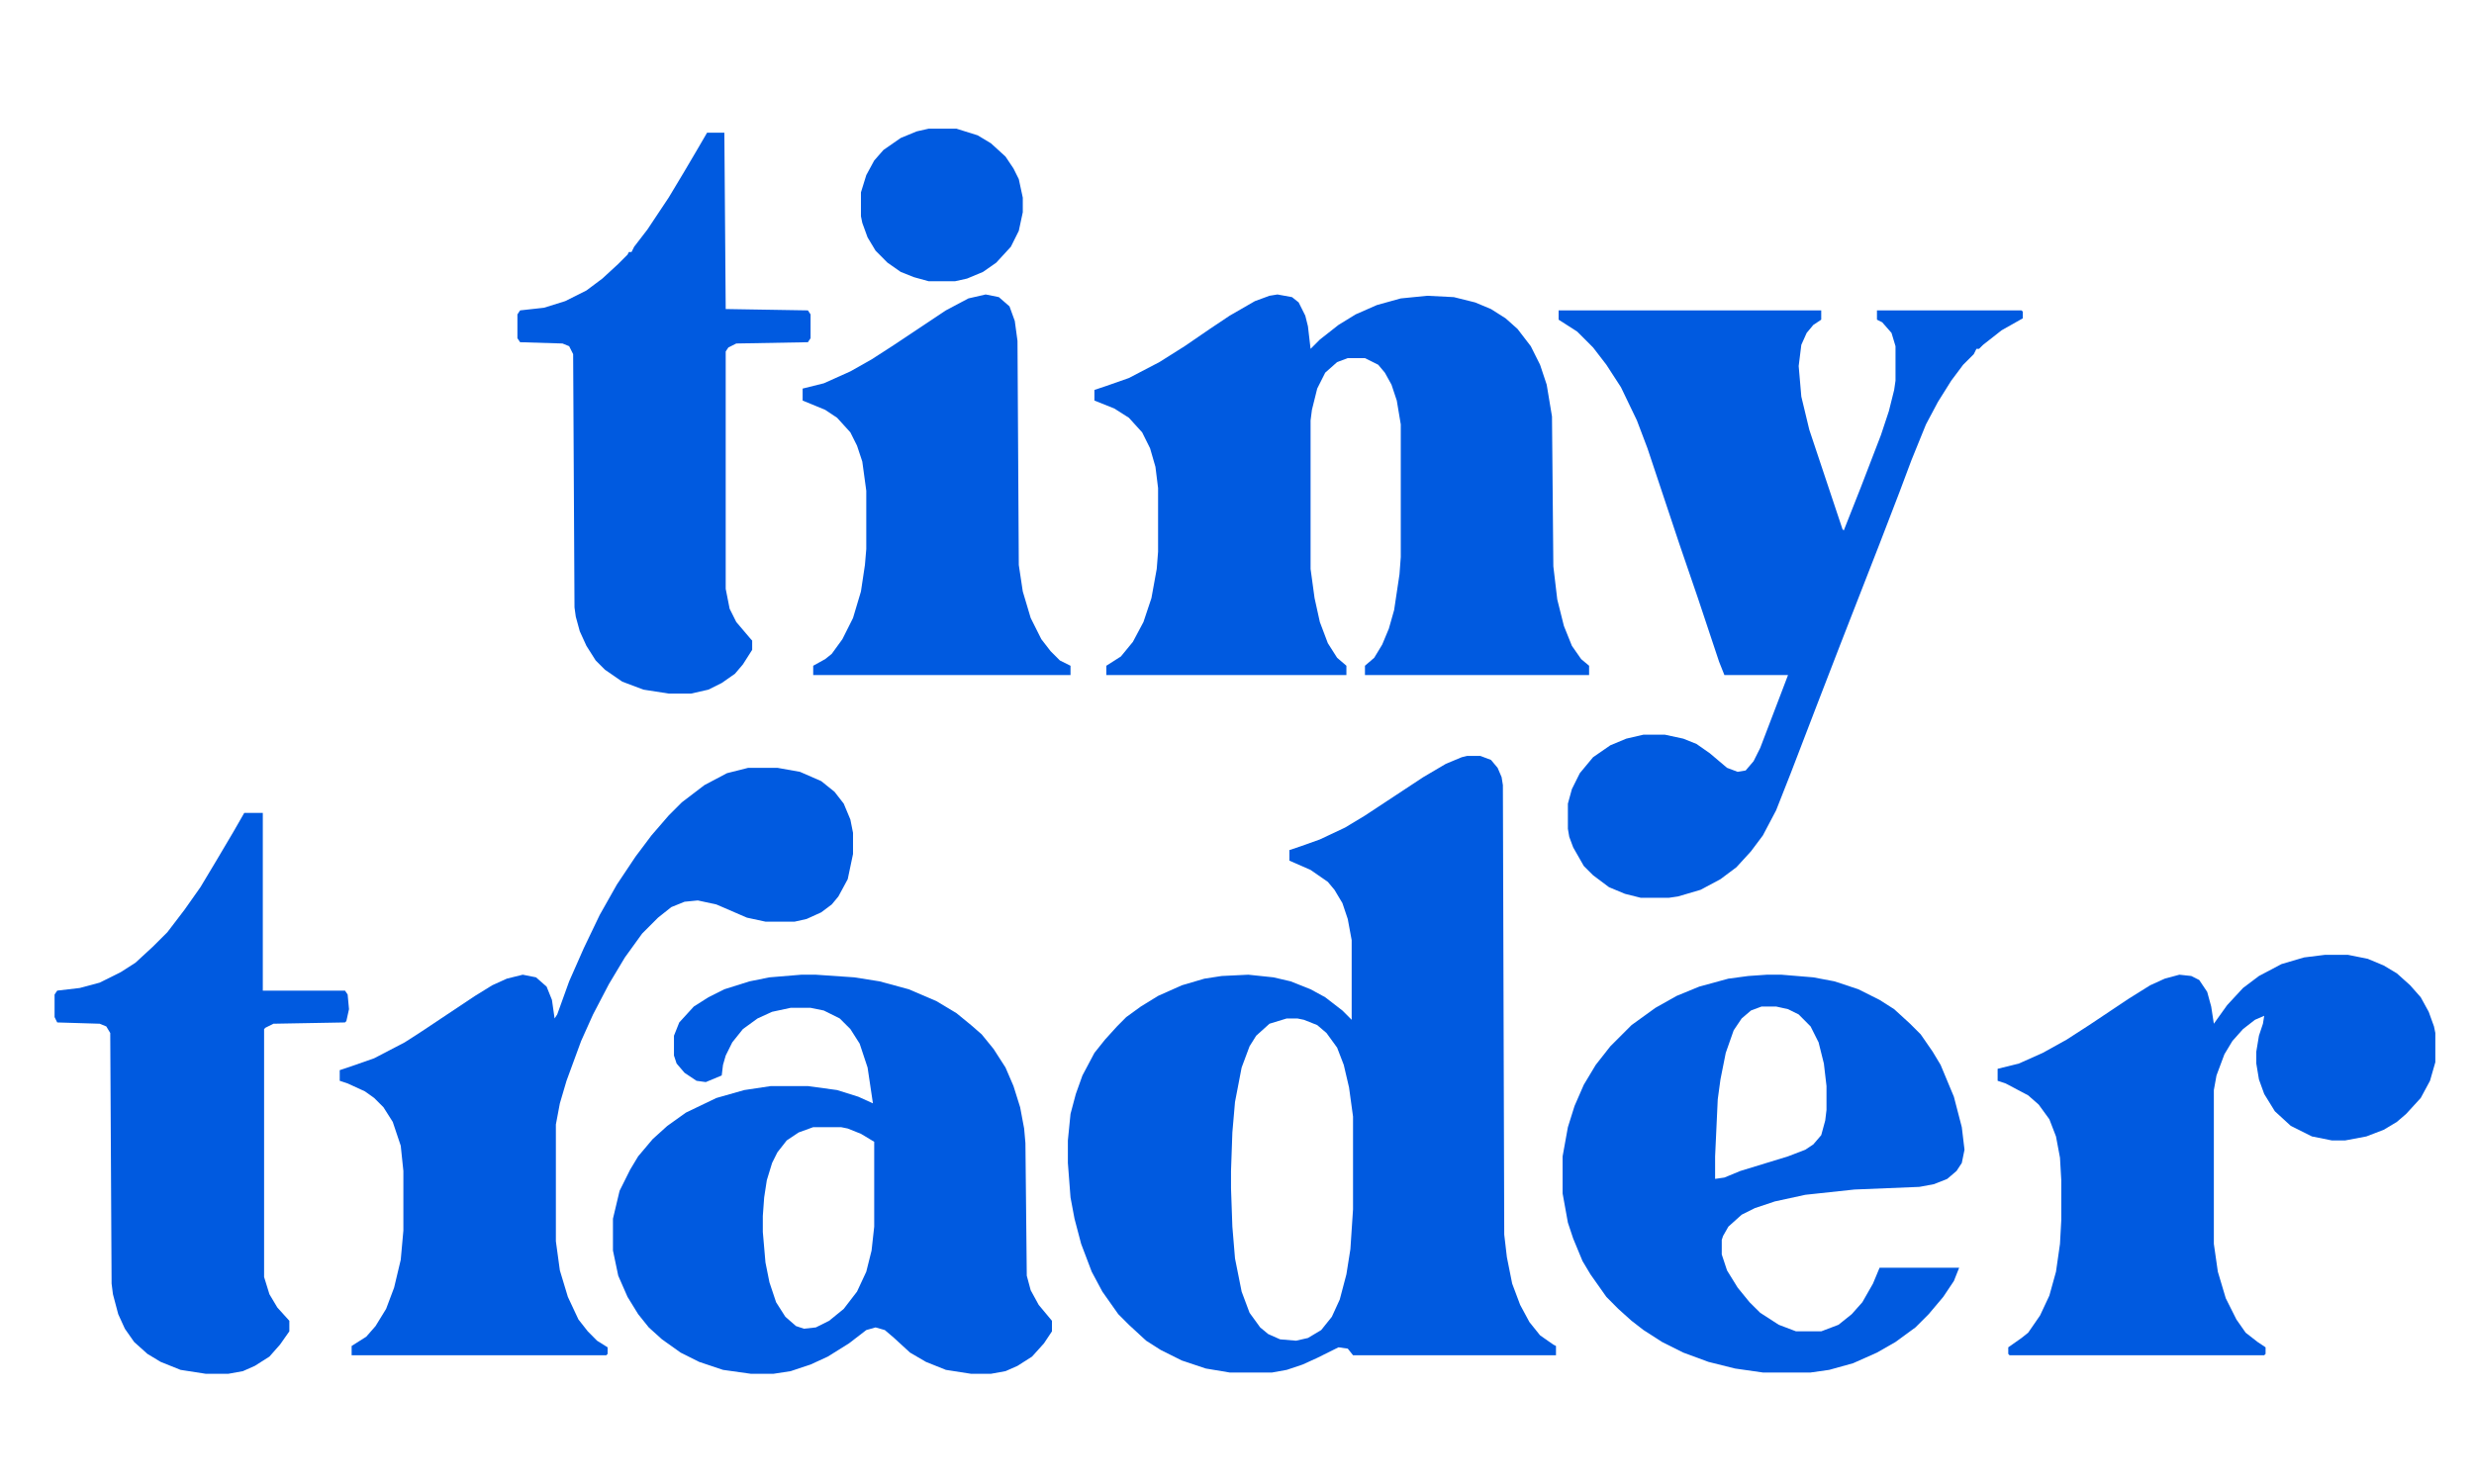 <svg version="1.0" preserveAspectRatio="xMidYMid meet" height="120" viewBox="0 0 150 90" zoomAndPan="magnify" width="200" xmlns:xlink="http://www.w3.org/1999/xlink" xmlns="http://www.w3.org/2000/svg"><path fill-rule="nonzero" fill-opacity="1" d="M 88.953 45.844 L 89.754 45.844 L 90.398 46.086 L 90.801 46.566 L 91.043 47.129 L 91.121 47.613 L 91.203 74.875 L 91.363 76.242 L 91.684 77.848 L 92.168 79.137 L 92.73 80.18 L 93.375 80.984 L 94.18 81.547 L 94.34 81.629 L 94.34 82.191 L 82.035 82.191 L 81.715 81.789 L 81.152 81.711 L 79.863 82.352 L 78.98 82.754 L 78.016 83.078 L 77.129 83.238 L 74.555 83.238 L 73.109 82.996 L 71.66 82.512 L 70.375 81.871 L 69.492 81.309 L 68.445 80.344 L 67.801 79.699 L 66.836 78.332 L 66.191 77.125 L 65.551 75.438 L 65.148 73.91 L 64.906 72.621 L 64.746 70.531 L 64.746 69.164 L 64.906 67.555 L 65.227 66.348 L 65.629 65.223 L 66.355 63.855 L 66.996 63.051 L 67.723 62.25 L 68.285 61.684 L 69.168 61.043 L 70.215 60.398 L 71.66 59.754 L 73.027 59.352 L 74.074 59.191 L 75.684 59.113 L 77.211 59.273 L 78.254 59.516 L 79.461 59.996 L 80.348 60.48 L 81.391 61.285 L 81.953 61.848 L 81.953 57.02 L 81.715 55.734 L 81.391 54.77 L 80.91 53.965 L 80.508 53.484 L 79.461 52.758 L 78.176 52.195 L 78.176 51.555 L 78.898 51.312 L 80.023 50.91 L 81.555 50.188 L 82.758 49.461 L 86.297 47.129 L 87.664 46.324 L 88.629 45.922 Z M 78.016 61.766 L 76.969 62.086 L 76.164 62.812 L 75.762 63.453 L 75.281 64.742 L 74.879 66.832 L 74.719 68.68 L 74.637 71.016 L 74.637 72.059 L 74.719 74.391 L 74.879 76.32 L 75.281 78.332 L 75.762 79.617 L 76.406 80.504 L 76.891 80.906 L 77.613 81.227 L 78.578 81.309 L 79.301 81.145 L 80.105 80.664 L 80.75 79.859 L 81.23 78.812 L 81.633 77.285 L 81.875 75.758 L 82.035 73.348 L 82.035 67.715 L 81.793 65.949 L 81.473 64.582 L 81.07 63.535 L 80.426 62.648 L 79.863 62.168 L 79.059 61.848 L 78.656 61.766 Z M 78.016 61.766" fill="#005ae0"></path><path fill-rule="nonzero" fill-opacity="1" d="M 77.453 17.859 L 78.336 18.02 L 78.738 18.34 L 79.141 19.145 L 79.301 19.789 L 79.461 21.156 L 80.023 20.594 L 81.152 19.707 L 82.195 19.066 L 83.484 18.5 L 84.93 18.098 L 86.539 17.938 L 88.148 18.02 L 89.434 18.34 L 90.398 18.742 L 91.285 19.305 L 92.008 19.949 L 92.812 20.996 L 93.375 22.121 L 93.777 23.328 L 94.098 25.258 L 94.18 34.344 L 94.418 36.355 L 94.82 37.961 L 95.305 39.168 L 95.867 39.973 L 96.348 40.375 L 96.348 40.938 L 82.758 40.938 L 82.758 40.375 L 83.32 39.891 L 83.805 39.09 L 84.207 38.125 L 84.527 36.996 L 84.852 34.828 L 84.93 33.781 L 84.93 25.738 L 84.688 24.293 L 84.367 23.328 L 83.965 22.602 L 83.562 22.121 L 82.758 21.719 L 81.715 21.719 L 81.07 21.961 L 80.348 22.602 L 79.863 23.566 L 79.543 24.855 L 79.461 25.496 L 79.461 34.504 L 79.703 36.273 L 80.023 37.723 L 80.508 39.008 L 81.07 39.891 L 81.633 40.375 L 81.633 40.938 L 67.078 40.938 L 67.078 40.375 L 67.961 39.812 L 68.688 38.926 L 69.328 37.723 L 69.812 36.273 L 70.133 34.504 L 70.215 33.461 L 70.215 29.598 L 70.055 28.312 L 69.73 27.188 L 69.25 26.223 L 68.445 25.336 L 67.559 24.773 L 66.355 24.293 L 66.355 23.648 L 67.078 23.406 L 68.445 22.926 L 70.293 21.961 L 71.824 20.996 L 73.352 19.949 L 74.555 19.145 L 76.086 18.262 L 76.969 17.938 Z M 77.453 17.859" fill="#005ae0"></path><path fill-rule="nonzero" fill-opacity="1" d="M 48.582 59.113 L 49.465 59.113 L 51.797 59.273 L 53.328 59.516 L 55.098 59.996 L 56.785 60.719 L 57.992 61.445 L 58.875 62.168 L 59.52 62.73 L 60.242 63.617 L 60.965 64.742 L 61.449 65.867 L 61.852 67.152 L 62.094 68.441 L 62.172 69.324 L 62.254 77.367 L 62.492 78.25 L 62.977 79.137 L 63.781 80.102 L 63.781 80.742 L 63.297 81.469 L 62.574 82.273 L 61.691 82.836 L 60.965 83.156 L 60.082 83.316 L 58.875 83.316 L 57.348 83.078 L 56.141 82.594 L 55.176 82.031 L 54.211 81.145 L 53.648 80.664 L 53.086 80.504 L 52.523 80.664 L 51.477 81.469 L 50.191 82.273 L 49.145 82.754 L 47.938 83.156 L 46.895 83.316 L 45.527 83.316 L 43.836 83.078 L 42.391 82.594 L 41.266 82.031 L 40.137 81.227 L 39.336 80.504 L 38.691 79.699 L 38.047 78.652 L 37.484 77.367 L 37.164 75.84 L 37.164 73.91 L 37.566 72.219 L 38.207 70.934 L 38.691 70.129 L 39.574 69.082 L 40.461 68.281 L 41.586 67.477 L 43.434 66.59 L 45.125 66.109 L 46.734 65.867 L 48.984 65.867 L 50.754 66.109 L 52.039 66.512 L 52.926 66.914 L 52.602 64.742 L 52.121 63.293 L 51.559 62.41 L 50.914 61.766 L 49.949 61.285 L 49.145 61.121 L 47.938 61.121 L 46.812 61.363 L 45.93 61.766 L 45.043 62.41 L 44.398 63.215 L 44 64.016 L 43.836 64.582 L 43.758 65.223 L 42.793 65.625 L 42.23 65.547 L 41.504 65.062 L 41.023 64.5 L 40.863 64.016 L 40.863 62.812 L 41.184 62.008 L 42.066 61.043 L 42.953 60.48 L 43.918 59.996 L 45.445 59.516 L 46.652 59.273 Z M 49.305 68.359 L 48.422 68.68 L 47.699 69.164 L 47.133 69.887 L 46.812 70.531 L 46.492 71.578 L 46.332 72.621 L 46.25 73.746 L 46.25 74.711 L 46.41 76.562 L 46.652 77.77 L 47.055 78.977 L 47.617 79.859 L 48.262 80.422 L 48.742 80.582 L 49.465 80.504 L 50.27 80.102 L 51.156 79.379 L 51.961 78.332 L 52.523 77.125 L 52.844 75.84 L 53.004 74.391 L 53.004 69.246 L 52.199 68.762 L 51.398 68.441 L 50.996 68.359 Z M 49.305 68.359" fill="#005ae0"></path><path fill-rule="nonzero" fill-opacity="1" d="M 94.5 18.824 L 110.422 18.824 L 110.422 19.387 L 109.941 19.707 L 109.539 20.191 L 109.215 20.914 L 109.055 22.199 L 109.215 24.051 L 109.699 26.062 L 111.711 32.094 L 111.789 32.172 L 112.836 29.52 L 114.043 26.383 L 114.523 24.934 L 114.844 23.648 L 114.926 23.086 L 114.926 20.996 L 114.684 20.191 L 114.121 19.547 L 113.801 19.387 L 113.801 18.824 L 122.566 18.824 L 122.645 18.902 L 122.645 19.305 L 121.359 20.031 L 120.234 20.914 L 119.992 21.156 L 119.832 21.156 L 119.672 21.477 L 119.027 22.121 L 118.305 23.086 L 117.5 24.371 L 116.773 25.738 L 115.891 27.91 L 115.168 29.84 L 113.961 32.977 L 112.676 36.273 L 111.547 39.168 L 110.18 42.707 L 108.574 46.891 L 107.688 49.141 L 106.883 50.668 L 106.16 51.633 L 105.277 52.598 L 104.312 53.32 L 103.105 53.965 L 101.738 54.367 L 101.176 54.449 L 99.484 54.449 L 98.52 54.207 L 97.555 53.805 L 96.59 53.082 L 96.027 52.52 L 95.383 51.391 L 95.145 50.75 L 95.062 50.266 L 95.062 48.738 L 95.305 47.855 L 95.785 46.891 L 96.59 45.922 L 97.637 45.199 L 98.602 44.797 L 99.648 44.555 L 100.934 44.555 L 102.059 44.797 L 102.863 45.121 L 103.668 45.684 L 104.711 46.566 L 105.355 46.809 L 105.84 46.727 L 106.32 46.164 L 106.723 45.359 L 108.012 41.984 L 108.41 40.938 L 104.551 40.938 L 104.23 40.133 L 102.945 36.273 L 101.816 32.977 L 99.887 27.188 L 99.246 25.496 L 98.281 23.488 L 97.395 22.121 L 96.59 21.074 L 95.625 20.109 L 94.5 19.387 Z M 94.5 18.824" fill="#005ae0"></path><path fill-rule="nonzero" fill-opacity="1" d="M 45.367 46.566 L 47.133 46.566 L 48.5 46.809 L 49.789 47.371 L 50.594 48.016 L 51.156 48.738 L 51.559 49.703 L 51.719 50.508 L 51.719 51.793 L 51.398 53.32 L 50.832 54.367 L 50.43 54.852 L 49.789 55.332 L 48.902 55.734 L 48.18 55.895 L 46.41 55.895 L 45.285 55.652 L 43.434 54.852 L 42.309 54.609 L 41.504 54.688 L 40.703 55.012 L 39.898 55.652 L 38.934 56.617 L 37.887 58.066 L 36.922 59.676 L 35.957 61.523 L 35.234 63.133 L 34.348 65.547 L 33.945 66.914 L 33.703 68.199 L 33.703 75.277 L 33.945 77.047 L 34.43 78.652 L 35.07 80.02 L 35.637 80.742 L 36.199 81.309 L 36.84 81.711 L 36.84 82.109 L 36.762 82.191 L 21.32 82.191 L 21.32 81.629 L 22.207 81.066 L 22.77 80.422 L 23.41 79.379 L 23.895 78.09 L 24.297 76.402 L 24.457 74.633 L 24.457 71.016 L 24.297 69.484 L 23.812 68.039 L 23.25 67.152 L 22.688 66.59 L 22.125 66.188 L 21.078 65.707 L 20.598 65.547 L 20.598 64.902 L 21.32 64.66 L 22.688 64.18 L 24.539 63.215 L 25.422 62.648 L 28.801 60.398 L 29.844 59.754 L 30.73 59.352 L 31.695 59.113 L 32.5 59.273 L 33.141 59.836 L 33.465 60.641 L 33.625 61.766 L 33.785 61.523 L 34.508 59.516 L 35.395 57.504 L 36.359 55.492 L 37.402 53.645 L 38.531 51.953 L 39.496 50.668 L 40.539 49.461 L 41.344 48.656 L 42.711 47.613 L 44.078 46.891 Z M 45.367 46.566" fill="#005ae0"></path><path fill-rule="nonzero" fill-opacity="1" d="M 107.125 59.113 L 108.012 59.113 L 109.941 59.273 L 111.227 59.516 L 112.676 59.996 L 113.961 60.641 L 114.844 61.203 L 115.809 62.086 L 116.453 62.73 L 117.176 63.777 L 117.66 64.582 L 118.465 66.512 L 118.945 68.359 L 119.109 69.727 L 118.945 70.531 L 118.625 71.016 L 118.062 71.496 L 117.258 71.816 L 116.375 71.98 L 112.434 72.141 L 109.457 72.461 L 107.609 72.863 L 106.402 73.266 L 105.598 73.668 L 104.793 74.391 L 104.473 74.953 L 104.391 75.195 L 104.391 76.078 L 104.711 77.047 L 105.355 78.09 L 106.078 78.977 L 106.723 79.617 L 107.848 80.344 L 108.895 80.742 L 110.422 80.742 L 111.469 80.344 L 112.273 79.699 L 112.914 78.977 L 113.559 77.848 L 113.961 76.883 L 118.785 76.883 L 118.465 77.688 L 117.82 78.652 L 116.938 79.699 L 116.133 80.504 L 114.926 81.387 L 113.801 82.031 L 112.352 82.676 L 110.906 83.078 L 109.777 83.238 L 106.883 83.238 L 105.195 82.996 L 103.586 82.594 L 102.059 82.031 L 100.773 81.387 L 99.648 80.664 L 98.922 80.102 L 98.117 79.379 L 97.395 78.652 L 96.43 77.285 L 95.949 76.48 L 95.383 75.113 L 95.062 74.148 L 94.742 72.379 L 94.742 70.129 L 95.062 68.359 L 95.465 67.074 L 96.027 65.785 L 96.75 64.582 L 97.637 63.453 L 98.922 62.168 L 100.371 61.121 L 101.656 60.398 L 103.023 59.836 L 104.793 59.352 L 106 59.191 Z M 106.805 61.043 L 106.16 61.285 L 105.598 61.766 L 105.113 62.488 L 104.633 63.855 L 104.312 65.465 L 104.148 66.672 L 103.988 70.129 L 103.988 71.496 L 104.551 71.414 L 105.516 71.016 L 108.41 70.129 L 109.457 69.727 L 109.941 69.406 L 110.422 68.844 L 110.664 67.957 L 110.742 67.316 L 110.742 65.867 L 110.582 64.5 L 110.262 63.215 L 109.777 62.25 L 109.055 61.523 L 108.41 61.203 L 107.688 61.043 Z M 106.805 61.043" fill="#005ae0"></path><path fill-rule="nonzero" fill-opacity="1" d="M 140.98 57.906 L 142.348 57.906 L 143.555 58.148 L 144.52 58.551 L 145.324 59.031 L 146.129 59.754 L 146.77 60.48 L 147.254 61.363 L 147.574 62.25 L 147.656 62.648 L 147.656 64.418 L 147.332 65.547 L 146.77 66.59 L 145.887 67.555 L 145.324 68.039 L 144.52 68.52 L 143.473 68.922 L 142.188 69.164 L 141.383 69.164 L 140.176 68.922 L 138.891 68.281 L 137.926 67.395 L 137.281 66.348 L 136.961 65.465 L 136.801 64.5 L 136.801 63.777 L 136.961 62.812 L 137.203 62.086 L 137.281 61.605 L 136.719 61.848 L 135.996 62.41 L 135.352 63.133 L 134.867 63.938 L 134.387 65.223 L 134.227 66.109 L 134.227 75.438 L 134.469 77.125 L 134.949 78.734 L 135.594 80.02 L 136.156 80.824 L 136.879 81.387 L 137.363 81.711 L 137.363 82.109 L 137.281 82.191 L 121.84 82.191 L 121.762 82.109 L 121.762 81.711 L 122.566 81.145 L 122.969 80.824 L 123.691 79.777 L 124.254 78.574 L 124.656 77.125 L 124.898 75.438 L 124.977 73.988 L 124.977 71.578 L 124.898 70.211 L 124.656 68.922 L 124.254 67.879 L 123.609 66.992 L 122.969 66.43 L 121.602 65.707 L 121.117 65.547 L 121.117 64.82 L 122.406 64.5 L 123.852 63.855 L 125.301 63.051 L 126.668 62.168 L 129.078 60.559 L 130.367 59.754 L 131.25 59.352 L 132.137 59.113 L 132.859 59.191 L 133.34 59.434 L 133.824 60.156 L 134.066 61.043 L 134.227 62.086 L 135.031 60.961 L 135.996 59.918 L 136.961 59.191 L 138.328 58.469 L 139.695 58.066 Z M 140.98 57.906" fill="#005ae0"></path><path fill-rule="nonzero" fill-opacity="1" d="M 14.809 49.301 L 15.934 49.301 L 15.934 60.078 L 20.918 60.078 L 21.078 60.316 L 21.16 61.203 L 21 61.926 L 20.918 62.008 L 16.578 62.086 L 16.094 62.328 L 16.012 62.41 L 16.012 77.445 L 16.336 78.492 L 16.816 79.297 L 17.543 80.102 L 17.543 80.742 L 16.977 81.547 L 16.336 82.273 L 15.449 82.836 L 14.727 83.156 L 13.844 83.316 L 12.477 83.316 L 10.945 83.078 L 9.742 82.594 L 8.938 82.109 L 8.133 81.387 L 7.57 80.582 L 7.168 79.699 L 6.848 78.492 L 6.766 77.848 L 6.684 62.648 L 6.445 62.25 L 6.043 62.086 L 3.469 62.008 L 3.309 61.684 L 3.309 60.316 L 3.469 60.078 L 4.836 59.918 L 6.043 59.594 L 7.328 58.953 L 8.211 58.387 L 9.258 57.422 L 10.145 56.539 L 11.188 55.172 L 12.152 53.805 L 13.117 52.195 L 14.164 50.426 Z M 14.809 49.301" fill="#005ae0"></path><path fill-rule="nonzero" fill-opacity="1" d="M 42.871 8.047 L 43.918 8.047 L 44 18.742 L 48.984 18.824 L 49.145 19.066 L 49.145 20.512 L 48.984 20.754 L 44.641 20.832 L 44.16 21.074 L 44 21.316 L 44 35.711 L 44.238 36.918 L 44.641 37.723 L 45.527 38.766 L 45.605 38.848 L 45.605 39.41 L 45.043 40.293 L 44.562 40.859 L 43.758 41.422 L 42.953 41.824 L 41.906 42.062 L 40.539 42.062 L 39.012 41.824 L 37.727 41.34 L 36.68 40.617 L 36.117 40.055 L 35.555 39.168 L 35.152 38.285 L 34.91 37.398 L 34.832 36.836 L 34.75 21.477 L 34.508 20.996 L 34.105 20.832 L 31.535 20.754 L 31.371 20.512 L 31.371 19.066 L 31.535 18.824 L 32.98 18.664 L 34.27 18.262 L 35.555 17.617 L 36.52 16.895 L 37.484 16.008 L 38.047 15.445 L 38.129 15.285 L 38.289 15.285 L 38.449 14.965 L 39.254 13.918 L 40.539 11.988 L 41.504 10.379 L 42.309 9.012 Z M 42.871 8.047" fill="#005ae0"></path><path fill-rule="nonzero" fill-opacity="1" d="M 59.762 17.859 L 60.562 18.02 L 61.207 18.582 L 61.527 19.465 L 61.691 20.672 L 61.77 34.262 L 62.012 35.871 L 62.492 37.48 L 63.137 38.766 L 63.699 39.492 L 64.262 40.055 L 64.906 40.375 L 64.906 40.938 L 49.305 40.938 L 49.305 40.375 L 50.031 39.973 L 50.43 39.652 L 51.074 38.766 L 51.719 37.48 L 52.199 35.871 L 52.441 34.262 L 52.523 33.297 L 52.523 29.762 L 52.281 27.992 L 51.961 27.027 L 51.559 26.223 L 50.754 25.336 L 50.031 24.855 L 48.664 24.293 L 48.664 23.566 L 49.949 23.246 L 51.559 22.523 L 52.844 21.797 L 54.211 20.914 L 57.348 18.824 L 58.715 18.098 Z M 59.762 17.859" fill="#005ae0"></path><path fill-rule="nonzero" fill-opacity="1" d="M 56.301 7.805 L 57.992 7.805 L 59.277 8.207 L 60.082 8.691 L 60.965 9.496 L 61.449 10.219 L 61.77 10.863 L 62.012 11.988 L 62.012 12.871 L 61.77 14 L 61.289 14.965 L 60.402 15.93 L 59.598 16.492 L 58.633 16.895 L 57.91 17.055 L 56.301 17.055 L 55.418 16.812 L 54.613 16.492 L 53.809 15.93 L 53.086 15.203 L 52.602 14.398 L 52.281 13.516 L 52.199 13.113 L 52.199 11.668 L 52.523 10.621 L 53.004 9.734 L 53.566 9.094 L 54.613 8.367 L 55.578 7.969 Z M 56.301 7.805" fill="#005ae0"></path></svg>